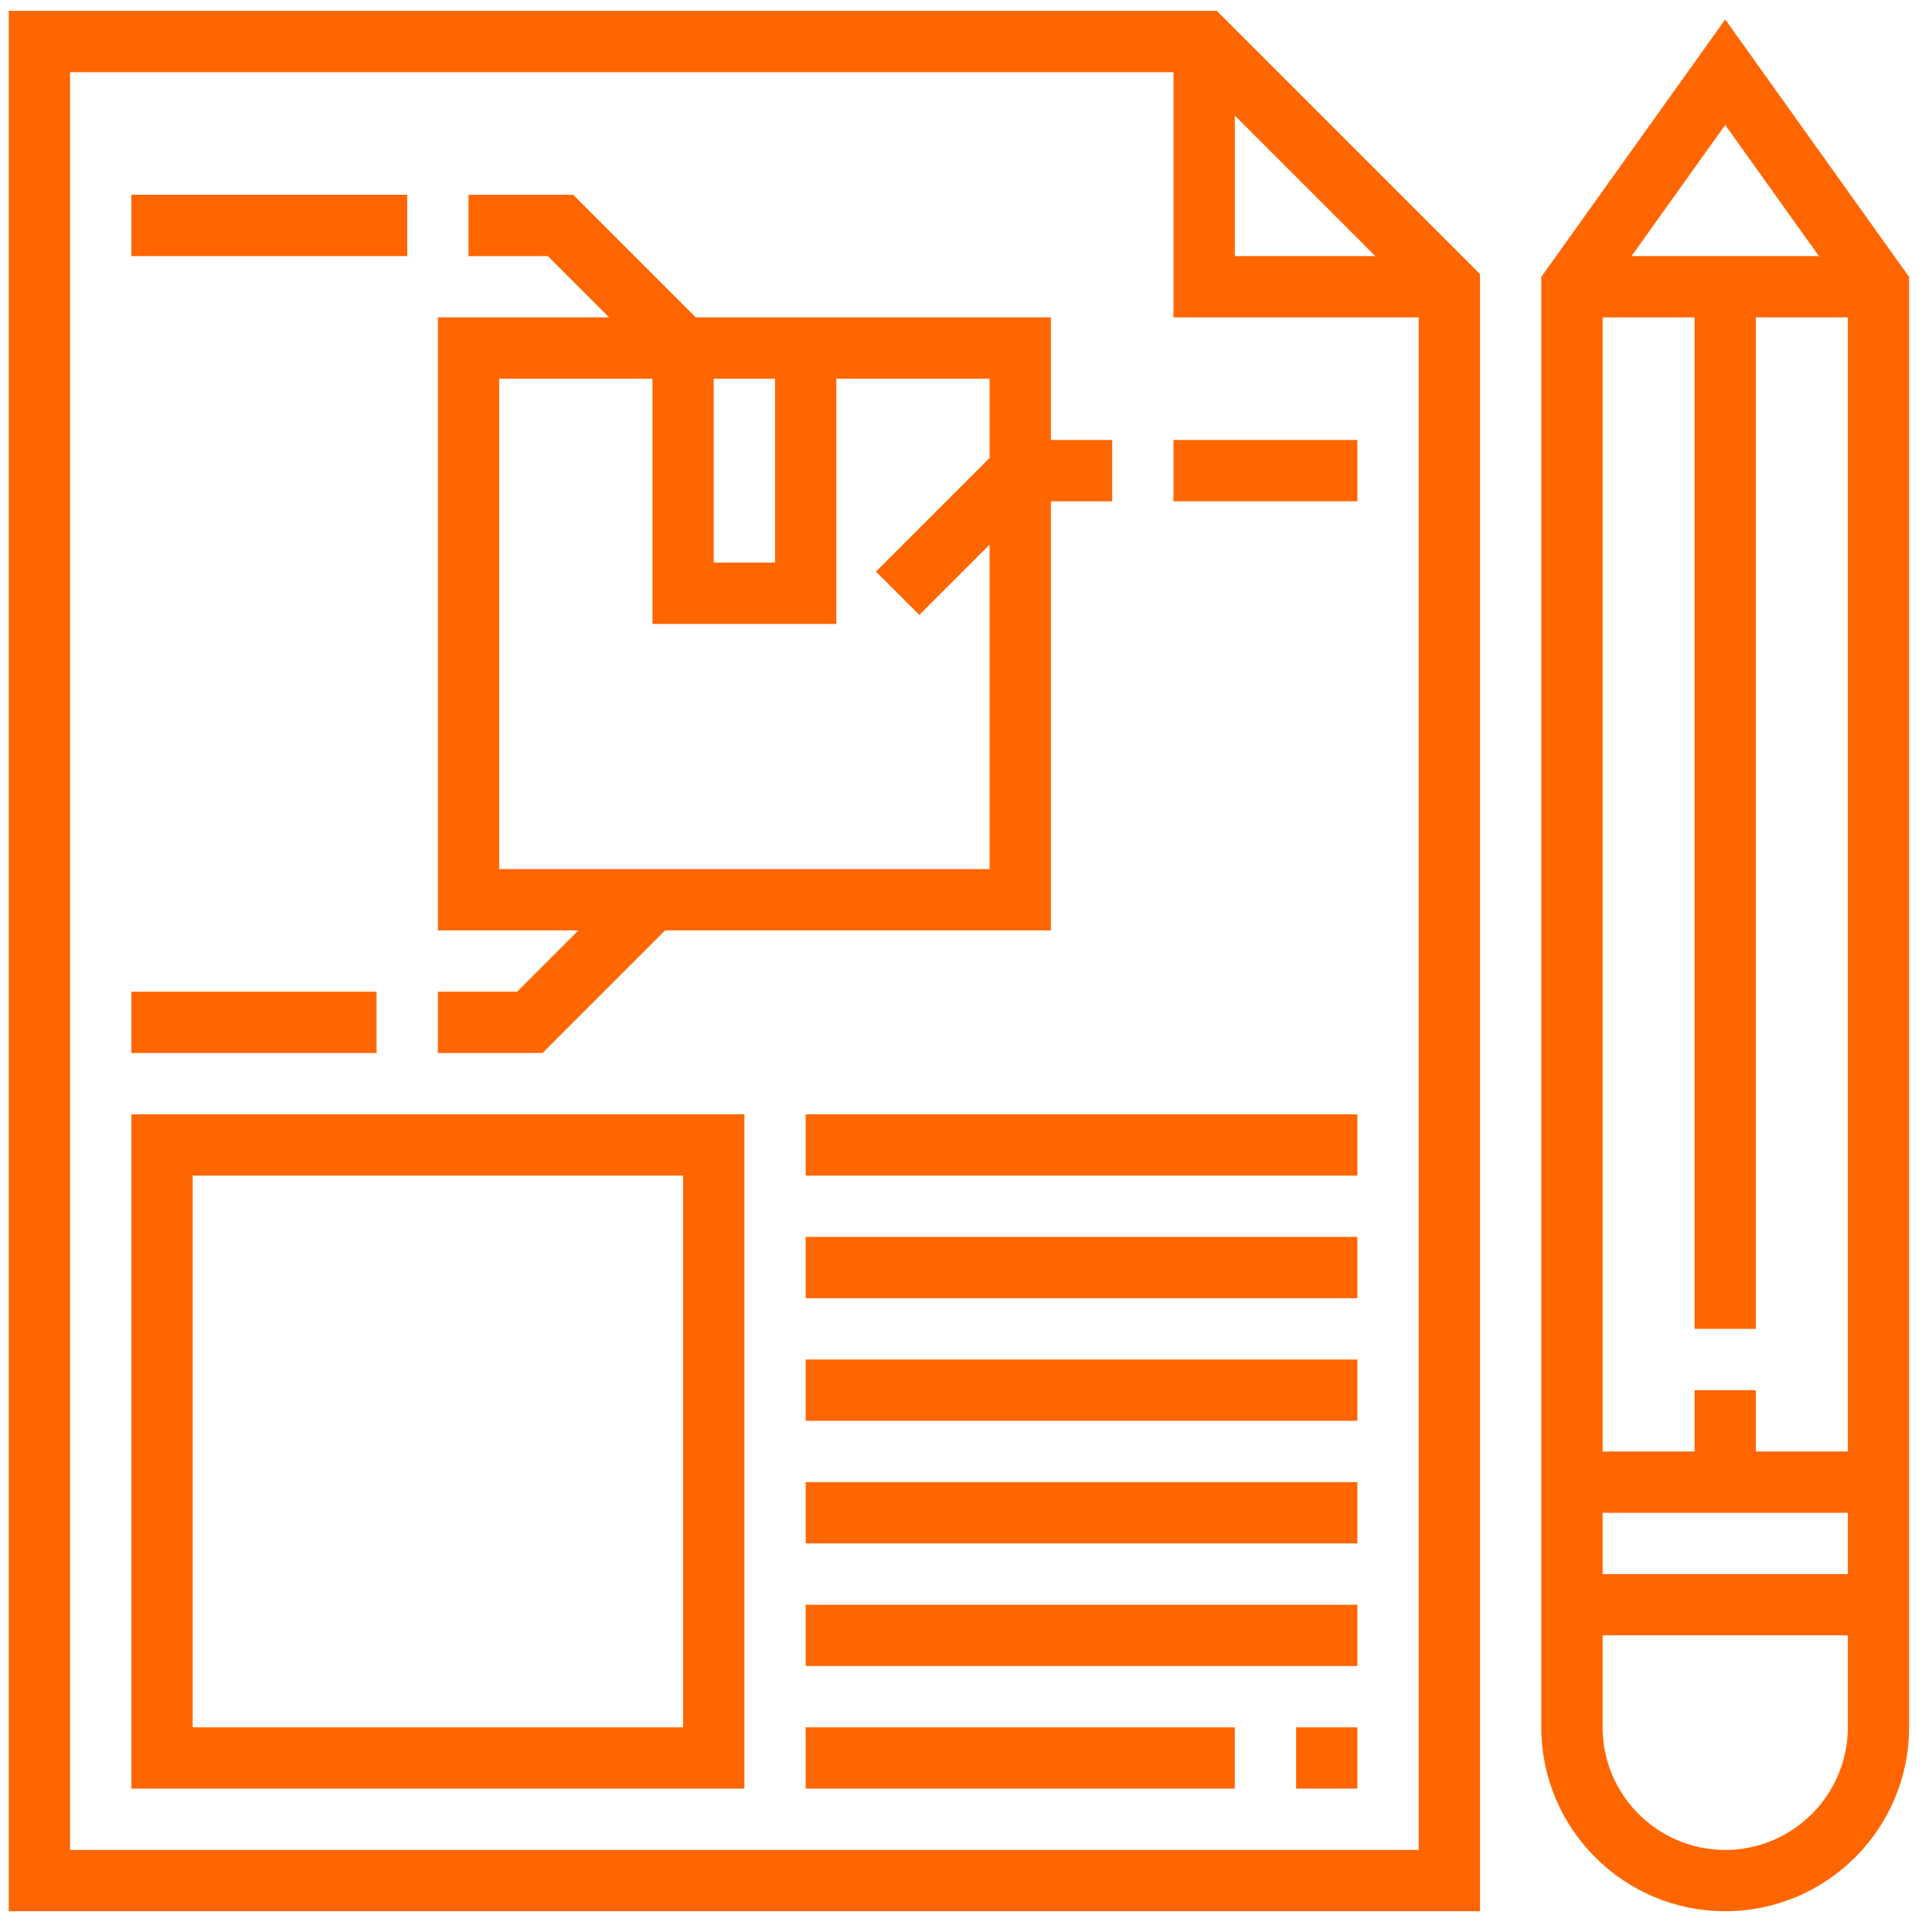 <?xml version="1.0" encoding="UTF-8"?>
<svg width="61px" height="61px" viewBox="0 0 61 61" version="1.1" xmlns="http://www.w3.org/2000/svg" xmlns:xlink="http://www.w3.org/1999/xlink">
    <!-- Generator: Sketch 55.2 (78181) - https://sketchapp.com -->
    <title>ayuda_ic_notificacion</title>
    <desc>Created with Sketch.</desc>
    <g id="Page-1" stroke="none" stroke-width="1" fill="none" fill-rule="evenodd">
        <g id="Sendiroo_35" transform="translate(-1037, -1138)" fill="#FF6600" fill-rule="nonzero">
            <g id="Group-23" transform="translate(270, 627)">
                <g id="Group-9">
                    <g id="Group-25" transform="translate(0, 230.672)">
                        <g id="Group-24" transform="translate(694.277, 230.672)">
                            <g id="ayuda_ic_notificacion" transform="translate(73, 50)">
                                <path d="M0,0 L0,60 L46.452,60 L46.452,8.309 L38.143,0 L0,0 Z M44.516,58.065 L1.935,58.065 L1.935,1.935 L36.774,1.935 L36.774,9.677 L44.516,9.677 L44.516,58.065 Z M38.71,3.304 L43.148,7.742 L38.71,7.742 L38.71,3.304 Z" id="Shape"></path>
                                <rect id="Rectangle" x="3.871" y="5.806" width="8.71" height="1.935"></rect>
                                <rect id="Rectangle" x="36.774" y="13.548" width="5.806" height="1.935"></rect>
                                <path d="M20.723,29.032 L32.903,29.032 L32.903,15.484 L34.839,15.484 L34.839,13.548 L32.903,13.548 L32.903,9.677 L21.691,9.677 L17.82,5.806 L14.516,5.806 L14.516,7.742 L17.019,7.742 L18.954,9.677 L13.548,9.677 L13.548,29.032 L17.986,29.032 L16.051,30.968 L13.548,30.968 L13.548,32.903 L16.852,32.903 L20.723,29.032 Z M22.258,11.613 L24.194,11.613 L24.194,17.419 L22.258,17.419 L22.258,11.613 Z M15.484,27.097 L15.484,11.613 L20.323,11.613 L20.323,19.355 L26.129,19.355 L26.129,11.613 L30.968,11.613 L30.968,14.115 L27.38,17.703 L28.749,19.071 L30.968,16.852 L30.968,27.097 L15.484,27.097 Z" id="Shape"></path>
                                <rect id="Rectangle" x="3.871" y="30.968" width="7.742" height="1.935"></rect>
                                <path d="M3.871,56.129 L23.226,56.129 L23.226,34.839 L3.871,34.839 L3.871,56.129 Z M5.806,36.774 L21.29,36.774 L21.29,54.194 L5.806,54.194 L5.806,36.774 Z" id="Shape"></path>
                                <rect id="Rectangle" x="25.161" y="34.839" width="17.419" height="1.935"></rect>
                                <rect id="Rectangle" x="25.161" y="38.71" width="17.419" height="1.935"></rect>
                                <rect id="Rectangle" x="25.161" y="42.581" width="17.419" height="1.935"></rect>
                                <rect id="Rectangle" x="25.161" y="46.452" width="17.419" height="1.935"></rect>
                                <rect id="Rectangle" x="25.161" y="50.323" width="17.419" height="1.935"></rect>
                                <rect id="Rectangle" x="40.645" y="54.194" width="1.935" height="1.935"></rect>
                                <rect id="Rectangle" x="25.161" y="54.194" width="13.548" height="1.935"></rect>
                                <path d="M54.194,0.27 L48.387,8.399 L48.387,54.194 C48.387,57.396 50.991,60 54.194,60 C57.396,60 60,57.396 60,54.194 L60,8.4 L54.194,0.27 Z M54.194,3.601 L57.152,7.742 L51.235,7.742 L54.194,3.601 Z M58.065,54.194 C58.065,56.328 56.328,58.065 54.194,58.065 C52.059,58.065 50.323,56.328 50.323,54.194 L50.323,51.29 L58.065,51.29 L58.065,54.194 Z M58.065,49.355 L50.323,49.355 L50.323,47.419 L58.065,47.419 L58.065,49.355 Z M58.065,45.484 L55.161,45.484 L55.161,43.548 L53.226,43.548 L53.226,45.484 L50.323,45.484 L50.323,9.677 L53.226,9.677 L53.226,41.613 L55.161,41.613 L55.161,9.677 L58.065,9.677 L58.065,45.484 Z" id="Shape"></path>
                            </g>
                        </g>
                    </g>
                </g>
            </g>
        </g>
    </g>
</svg>